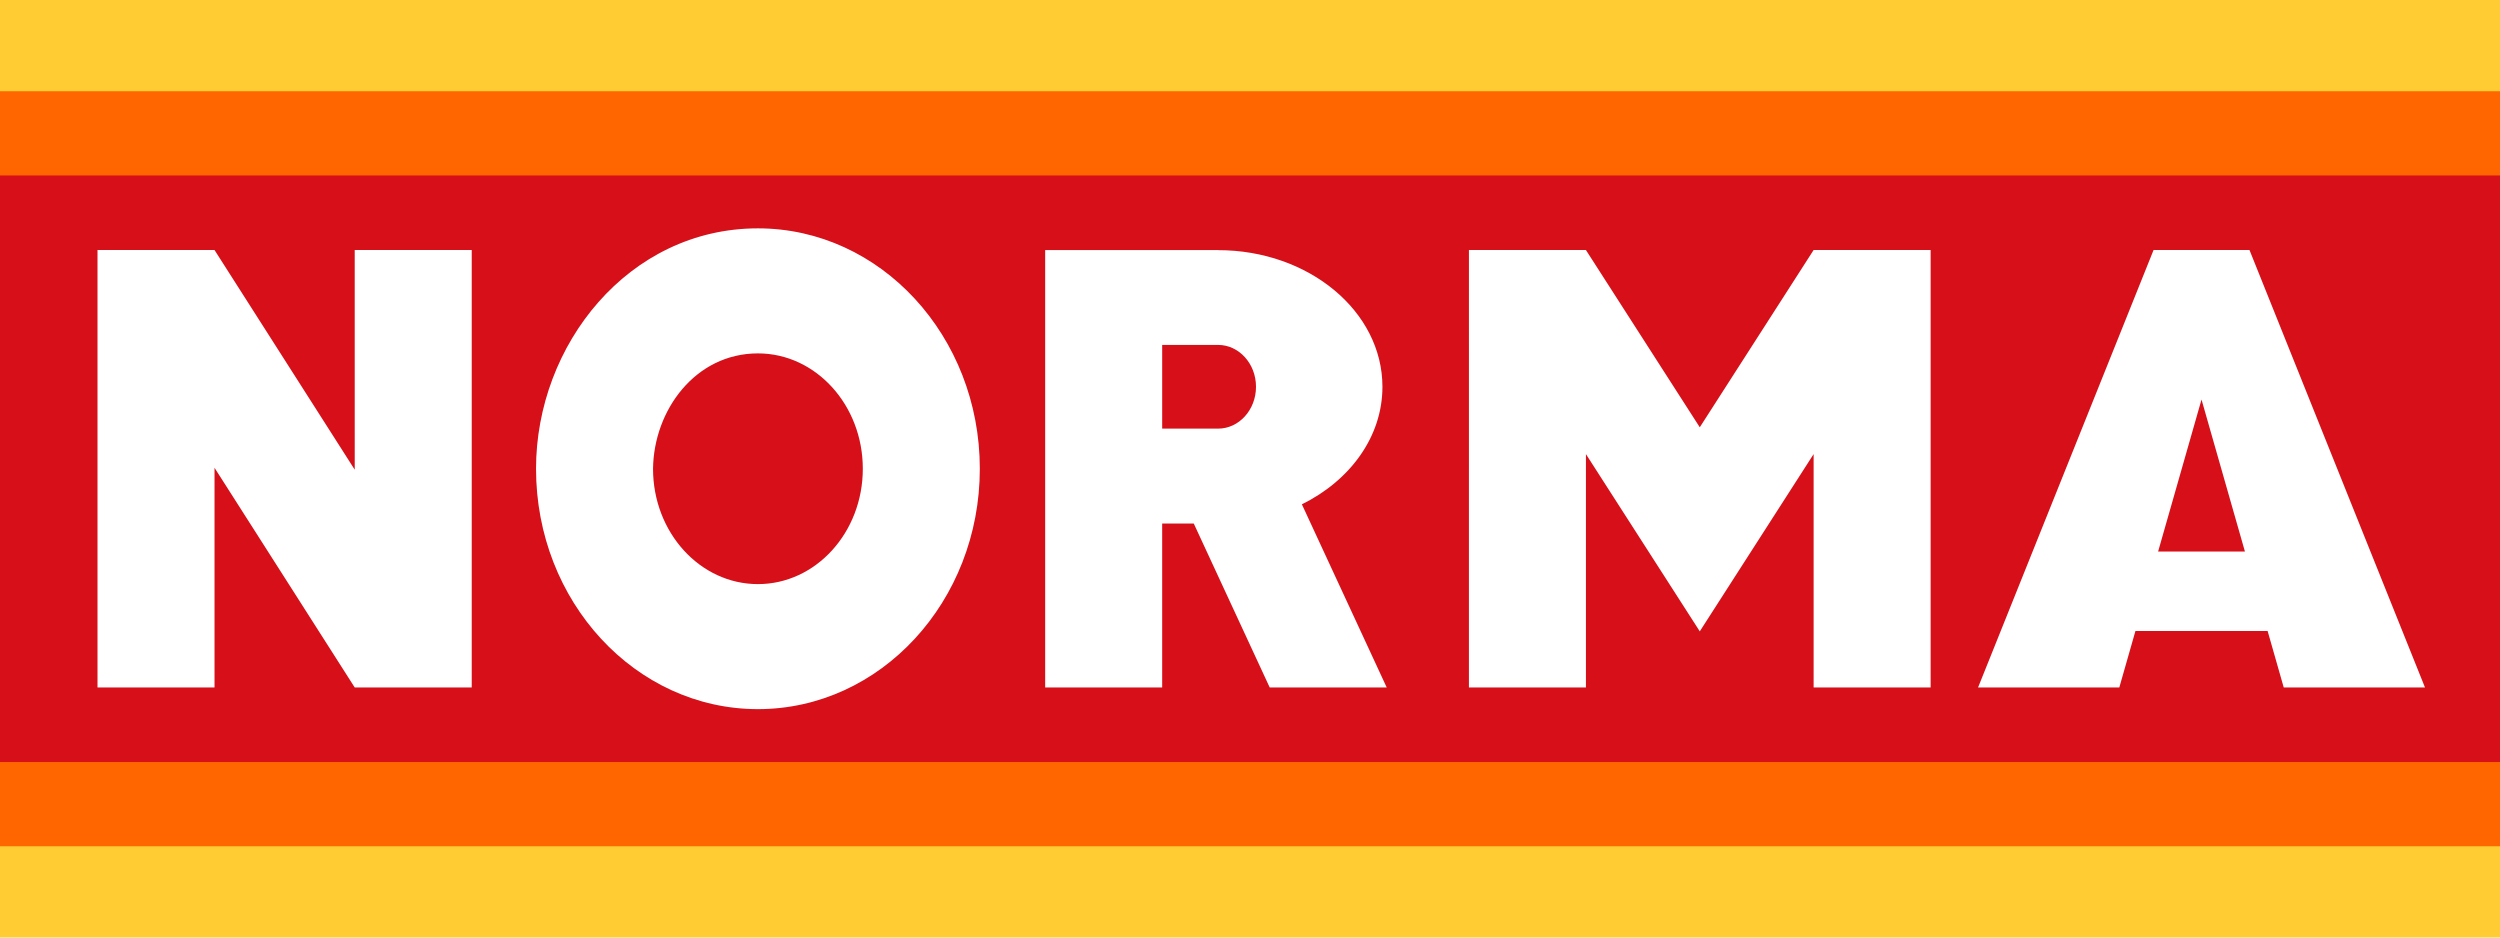 <?xml version="1.0" encoding="UTF-8" standalone="no"?>
<!-- Creator: CorelDRAW -->

<svg
   xml:space="preserve"
   width="200mm"
   height="75mm"
   style="shape-rendering:geometricPrecision; text-rendering:geometricPrecision; image-rendering:optimizeQuality; fill-rule:evenodd; clip-rule:evenodd"
   viewBox="0 0 210 78.75"
   version="1.1"
   id="svg492"
   sodipodi:docname="Norma_Logo.svg"
   inkscape:version="1.2 (dc2aedaf03, 2022-05-15)"
   xmlns:inkscape="http://www.inkscape.org/namespaces/inkscape"
   xmlns:sodipodi="http://sodipodi.sourceforge.net/DTD/sodipodi-0.dtd"
   xmlns="http://www.w3.org/2000/svg"
   xmlns:svg="http://www.w3.org/2000/svg"><sodipodi:namedview
   id="namedview494"
   pagecolor="#505050"
   bordercolor="#eeeeee"
   borderopacity="1"
   inkscape:showpageshadow="0"
   inkscape:pageopacity="0"
   inkscape:pagecheckerboard="0"
   inkscape:deskcolor="#505050"
   inkscape:document-units="mm"
   showgrid="false"
   inkscape:zoom="1.825625"
   inkscape:cx="377.95276"
   inkscape:cy="142.1431"
   inkscape:window-width="1920"
   inkscape:window-height="1001"
   inkscape:window-x="-9"
   inkscape:window-y="-9"
   inkscape:window-maximized="1"
   inkscape:current-layer="_66142040" />
 <defs
   id="defs482">
  <style
   type="text/css"
   id="style480">
   <![CDATA[
    .fil3 {fill:white}
    .fil2 {fill:#D60F19}
    .fil1 {fill:#FF6600}
    .fil0 {fill:#FFCC33}
   ]]>
  </style>
 </defs>
 <g
   id="Ebene_x0020_1"
   inkscape:label="Ebene 1">
  <g
   id="_66142040">
   <rect
   id="_42782560"
   class="fil0"
   y="-5.07042e-005"
   width="210"
   height="78.75" />
   <rect
   id="_43195304"
   class="fil1"
   y="7.665"
   width="210"
   height="63.421" />
   <rect
   id="_64886280"
   class="fil2"
   y="14.74"
   width="210"
   height="49.27" />
   <path
   id="_42823240"
   class="fil3"
   d="m 29.796,21.002 h 9.829 c 0,12.248 0,24.497 0,36.745 H 29.796 L 18.02,39.295 V 57.747 H 8.191 V 21.002 H 18.02 l 11.777,18.452 z m 151.546,0 h 7.172 0.443 l 14.742,36.745 h -11.865 l -1.354,-4.741 h -11.104 l -1.354,4.741 h -11.865 l 14.742,-36.745 h 0.443 z m 7.232,25.328 -3.646,-12.768 -3.646,12.768 z m -26.401,-25.328 h -9.829 l -9.563,14.89 -9.563,-14.89 -9.828,-4.2e-4 -7.4e-4,36.746 9.829,-5.25e-4 v -19.602 l 9.563,14.89 9.563,-14.89 v 19.601 h 9.829 v -36.745 z m -98.507,38.566 c -10.292,0 -18.639,-9.043 -18.639,-20.193 0,-10.405 7.77,-20.193 18.639,-20.193 10.292,0 18.639,9.043 18.639,20.193 0,11.151 -8.347,20.193 -18.639,20.193 z m 0,-10.503 c -4.865,0 -8.81,-4.339 -8.81,-9.69 0.06,-4.931 3.562,-9.69 8.81,-9.69 4.865,0 8.81,4.339 8.81,9.69 0,5.351 -3.945,9.69 -8.81,9.69 z m 24.129,-28.062 h 9.829 v 1.05e-4 h 4.693 v 0.009 c 7.628,0 13.808,5.142 13.808,11.478 0,4.199 -2.716,7.873 -6.767,9.874 l 7.127,15.384 h -9.829 L 100.275,43.975 H 97.623 V 57.747 H 87.794 V 21.002 Z m 9.829,7.97 v 2.491 2.049 2.491 c 8.101,0 -0.938,-1.05e-4 4.693,-1.05e-4 1.761,0 3.187,-1.575 3.187,-3.516 0,-1.941 -1.427,-3.516 -3.187,-3.516 h -4.693 z" />
   
  </g>
 </g>
</svg>
